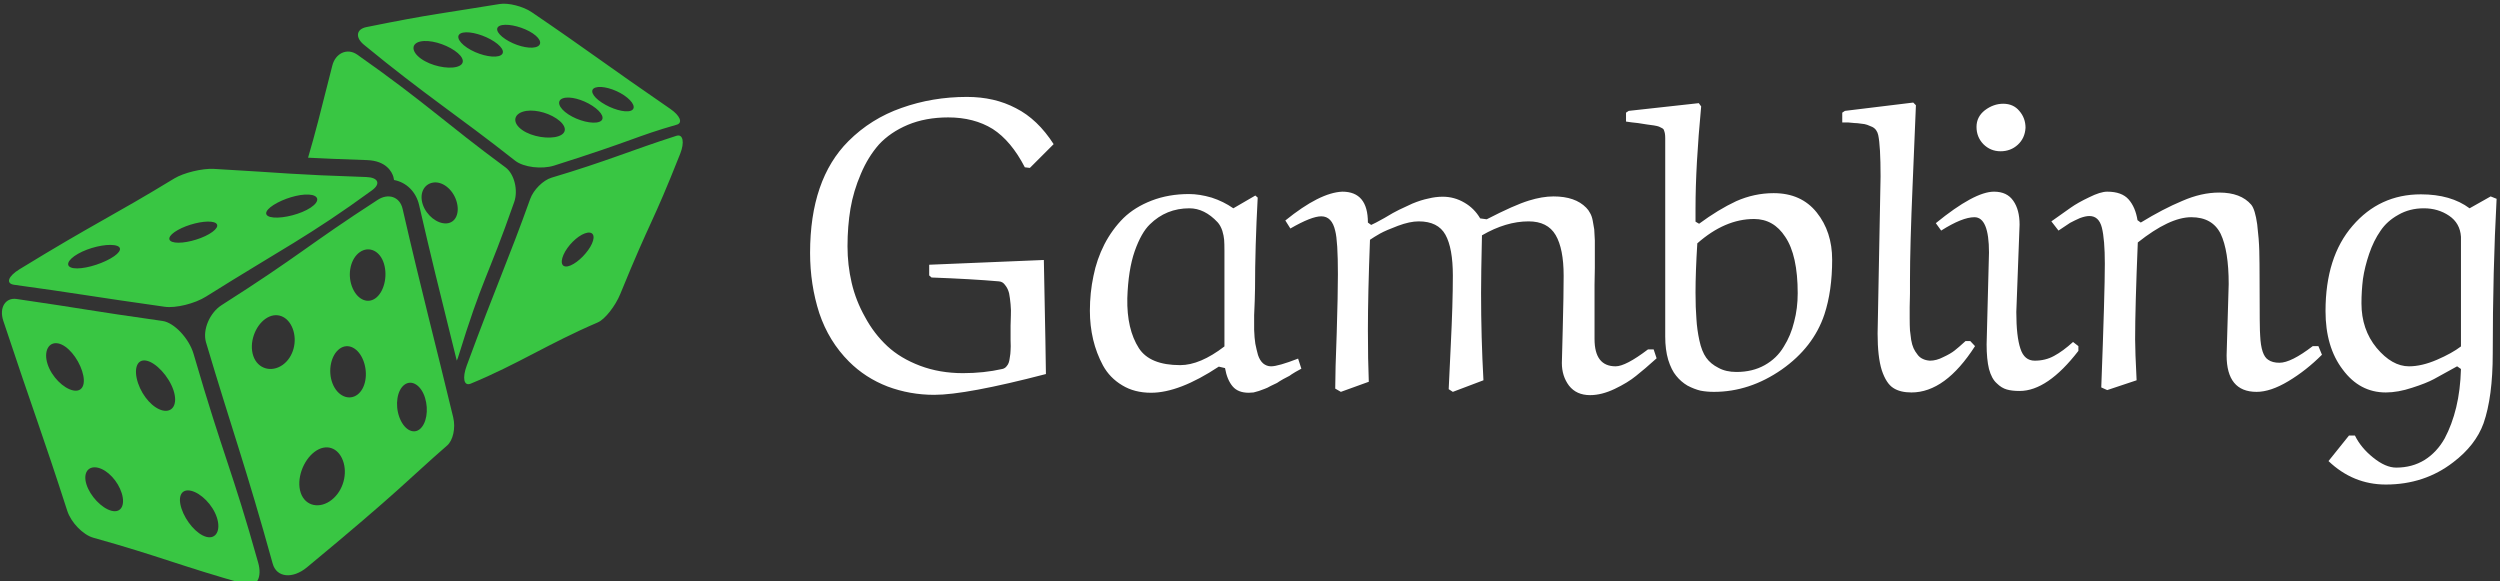 <svg data-v-423bf9ae="" xmlns="http://www.w3.org/2000/svg" viewBox="0 0 387 90" class="iconLeft"><rect x="0" y="0" width="387" height="90" fill="#333333" stroke="none"/><!----><!----><!----><g data-v-423bf9ae="" id="8209c859-1250-4867-ac7d-3ac50b76e23b" fill="#FFFFFF" transform="matrix(4.598,0,0,4.598,122.32,-18.563)"><path d="M4.68 13.31L4.68 12.95L8.54 12.79Q8.61 16.29 8.61 16.63L8.61 16.63Q5.92 17.33 4.85 17.33L4.85 17.33Q4.03 17.33 3.28 17.05Q2.53 16.76 1.98 16.21L1.98 16.21Q1.30 15.53 0.98 14.58Q0.67 13.62 0.67 12.55L0.67 12.55Q0.67 10.08 1.96 8.79L1.96 8.79Q2.72 8.03 3.75 7.67Q4.79 7.30 5.95 7.30L5.95 7.30Q6.88 7.30 7.60 7.68Q8.33 8.05 8.87 8.89L8.87 8.89L8.07 9.69L7.90 9.67Q7.44 8.78 6.82 8.38Q6.19 7.99 5.32 7.99L5.32 7.99Q4.56 7.99 3.96 8.24Q3.37 8.49 2.99 8.90Q2.62 9.32 2.38 9.89Q2.13 10.47 2.03 11.06Q1.93 11.66 1.93 12.33L1.93 12.33Q1.93 12.96 2.07 13.56Q2.21 14.16 2.52 14.71Q2.82 15.27 3.27 15.69Q3.71 16.10 4.37 16.35Q5.03 16.60 5.82 16.60L5.82 16.60Q6.52 16.60 7.14 16.46L7.14 16.46Q7.24 16.44 7.30 16.35Q7.37 16.27 7.39 16.10Q7.42 15.93 7.42 15.83Q7.43 15.72 7.42 15.49Q7.42 15.25 7.42 15.22Q7.42 15.18 7.42 15.00Q7.43 14.81 7.43 14.66Q7.44 14.50 7.42 14.28Q7.40 14.06 7.37 13.91Q7.33 13.75 7.24 13.64Q7.16 13.52 7.03 13.51L7.03 13.51Q6.12 13.43 4.76 13.38L4.76 13.38L4.68 13.31ZM14.92 11.05L14.92 11.05L15.66 10.62L15.74 10.69Q15.65 12.36 15.65 13.75L15.65 13.75Q15.65 13.88 15.64 14.16Q15.63 14.44 15.62 14.65Q15.62 14.86 15.62 15.14Q15.63 15.42 15.66 15.61Q15.70 15.81 15.75 15.99Q15.81 16.17 15.92 16.27Q16.04 16.37 16.19 16.37L16.19 16.37Q16.43 16.37 17.10 16.11L17.10 16.11L17.21 16.45Q17.17 16.47 17.01 16.56Q16.86 16.65 16.81 16.69Q16.75 16.72 16.60 16.80Q16.46 16.88 16.39 16.93Q16.31 16.97 16.18 17.03Q16.06 17.10 15.97 17.13Q15.89 17.16 15.78 17.20Q15.68 17.23 15.60 17.25Q15.52 17.26 15.44 17.26L15.44 17.26Q15.08 17.26 14.90 17.05Q14.71 16.83 14.64 16.43L14.64 16.43L14.43 16.38Q13.10 17.26 12.15 17.26L12.15 17.26Q11.59 17.26 11.18 17.01Q10.76 16.76 10.53 16.34Q10.31 15.93 10.20 15.47Q10.09 15.00 10.09 14.50L10.09 14.50Q10.09 13.89 10.21 13.33Q10.32 12.77 10.58 12.26Q10.84 11.76 11.22 11.38Q11.60 11.01 12.17 10.79Q12.74 10.57 13.43 10.57L13.43 10.57Q13.78 10.57 14.19 10.69Q14.59 10.82 14.92 11.05ZM14.62 15.70L14.62 15.70L14.62 12.48Q14.62 12.24 14.61 12.11Q14.60 11.98 14.55 11.81Q14.49 11.63 14.39 11.52L14.39 11.52Q13.95 11.05 13.44 11.05L13.44 11.05Q12.66 11.05 12.11 11.59L12.11 11.59Q11.82 11.87 11.60 12.49Q11.38 13.12 11.35 14.08L11.35 14.08Q11.33 15.12 11.74 15.76L11.74 15.76Q12.11 16.33 13.13 16.33L13.13 16.33Q13.80 16.33 14.62 15.70ZM22.31 17.23L22.17 17.14Q22.17 17.06 22.24 15.66Q22.31 14.26 22.31 13.32Q22.31 12.39 22.06 11.94Q21.81 11.49 21.16 11.49L21.16 11.49Q20.86 11.49 20.46 11.64Q20.06 11.79 19.86 11.90Q19.65 12.02 19.52 12.11L19.52 12.11Q19.45 13.95 19.45 15.14L19.45 15.14Q19.45 16.17 19.48 16.89L19.48 16.89L18.54 17.23L18.35 17.12Q18.35 16.54 18.40 15.25Q18.44 13.95 18.44 13.27L18.44 13.27Q18.44 12.15 18.35 11.81L18.35 11.81Q18.24 11.32 17.88 11.32L17.88 11.32Q17.55 11.32 16.84 11.73L16.84 11.73L16.67 11.46Q17.83 10.52 18.59 10.49L18.59 10.49Q19.45 10.49 19.45 11.53L19.45 11.53L19.56 11.61Q19.66 11.57 20.00 11.38Q20.33 11.18 20.50 11.10Q20.67 11.02 20.95 10.89Q21.24 10.77 21.49 10.72Q21.73 10.66 21.97 10.66L21.97 10.66Q22.36 10.66 22.70 10.86Q23.03 11.05 23.23 11.39L23.23 11.39L23.45 11.42Q24.38 10.94 24.87 10.79L24.87 10.79Q25.32 10.65 25.70 10.65L25.70 10.65Q26.43 10.65 26.80 11.03L26.80 11.03Q26.88 11.11 26.93 11.21Q26.99 11.31 27.02 11.47Q27.05 11.62 27.07 11.76Q27.08 11.89 27.09 12.13Q27.09 12.37 27.09 12.55Q27.09 12.73 27.09 13.06Q27.08 13.39 27.08 13.62L27.08 13.62L27.08 15.45Q27.08 16.37 27.79 16.37L27.79 16.37Q28.13 16.37 28.88 15.80L28.88 15.80L29.07 15.80L29.17 16.10Q28.76 16.47 28.48 16.69Q28.20 16.92 27.76 17.13Q27.32 17.34 26.93 17.34L26.93 17.34Q26.47 17.34 26.22 17.02Q25.98 16.70 25.98 16.26L25.98 16.26Q25.98 16.25 26.01 15.10Q26.04 13.95 26.04 13.32L26.04 13.32Q26.04 12.41 25.77 11.95Q25.50 11.49 24.86 11.49L24.86 11.49Q24.10 11.49 23.29 11.96L23.29 11.96Q23.26 13.25 23.26 13.90L23.26 13.90Q23.26 15.39 23.34 16.84L23.34 16.84L22.31 17.23ZM28.14 8.13L28.14 7.83L28.23 7.77L30.59 7.51L30.67 7.62Q30.48 9.63 30.48 11.04L30.48 11.04Q30.48 11.04 30.48 11.50L30.48 11.50L30.60 11.57Q31.25 11.09 31.85 10.81Q32.46 10.54 33.11 10.54L33.11 10.54Q34.04 10.54 34.56 11.19Q35.08 11.84 35.08 12.78L35.08 12.78Q35.08 13.83 34.82 14.62L34.82 14.62Q34.45 15.73 33.38 16.48Q32.30 17.23 31.10 17.23L31.10 17.23Q30.86 17.23 30.65 17.19Q30.44 17.14 30.21 17.02Q29.99 16.89 29.83 16.69Q29.67 16.50 29.56 16.15Q29.46 15.81 29.46 15.37L29.46 15.37L29.46 8.70Q29.46 8.60 29.45 8.54Q29.44 8.48 29.42 8.43Q29.41 8.38 29.35 8.35Q29.30 8.33 29.25 8.30Q29.20 8.28 29.08 8.26Q28.96 8.24 28.86 8.23Q28.75 8.21 28.54 8.18Q28.33 8.16 28.14 8.13L28.14 8.13ZM30.54 12.23L30.54 12.23Q30.48 13.19 30.48 13.88L30.48 13.88Q30.48 14.41 30.51 14.77Q30.53 15.13 30.61 15.50Q30.69 15.87 30.84 16.08Q30.99 16.29 31.25 16.42Q31.50 16.56 31.86 16.56L31.86 16.56Q32.40 16.56 32.81 16.33Q33.22 16.10 33.45 15.71Q33.69 15.33 33.80 14.87Q33.92 14.42 33.92 13.91L33.92 13.91Q33.92 12.63 33.50 12.01L33.50 12.01Q33.11 11.41 32.45 11.41L32.45 11.41Q31.47 11.41 30.54 12.23ZM39.57 15.52L39.57 15.52L39.73 15.52L39.89 15.69Q38.89 17.25 37.75 17.25L37.75 17.25Q37.37 17.25 37.14 17.10Q36.90 16.95 36.75 16.50Q36.61 16.05 36.61 15.27L36.61 15.27L36.71 9.98Q36.71 8.95 36.63 8.58L36.63 8.58Q36.61 8.49 36.56 8.42Q36.51 8.35 36.43 8.31Q36.34 8.27 36.26 8.24Q36.18 8.21 36.05 8.20Q35.92 8.18 35.84 8.18Q35.77 8.17 35.62 8.16Q35.47 8.16 35.42 8.16L35.42 8.16L35.42 7.83L35.51 7.77L37.81 7.49L37.90 7.58Q37.88 8.13 37.79 10.23Q37.70 12.33 37.70 13.47L37.70 13.47Q37.70 13.65 37.70 13.92Q37.69 14.19 37.69 14.37Q37.69 14.54 37.69 14.77Q37.69 15.00 37.70 15.16Q37.72 15.31 37.74 15.48Q37.77 15.65 37.82 15.76Q37.87 15.87 37.95 15.97Q38.02 16.07 38.13 16.12Q38.23 16.17 38.37 16.18L38.37 16.18Q38.59 16.18 38.82 16.06Q39.06 15.95 39.20 15.84Q39.33 15.74 39.57 15.52ZM41.39 11.60L41.39 11.60L41.28 14.54Q41.28 15.37 41.42 15.78Q41.55 16.18 41.90 16.18L41.90 16.18Q42.26 16.18 42.55 16.02Q42.85 15.86 43.19 15.55L43.19 15.55L43.37 15.69L43.37 15.85Q42.33 17.20 41.39 17.20L41.39 17.20Q41.13 17.20 40.96 17.15Q40.78 17.10 40.62 16.94Q40.45 16.79 40.36 16.46Q40.28 16.13 40.28 15.63L40.28 15.63L40.36 12.54Q40.36 11.35 39.87 11.35L39.87 11.35Q39.46 11.35 38.75 11.80L38.75 11.80L38.57 11.55Q39.87 10.49 40.53 10.49L40.53 10.49Q40.97 10.49 41.18 10.80Q41.39 11.10 41.39 11.60ZM41.59 8.34L41.59 8.34Q41.57 8.69 41.33 8.91Q41.09 9.13 40.75 9.13L40.75 9.13Q40.41 9.13 40.17 8.89Q39.94 8.65 39.94 8.31Q39.94 7.97 40.22 7.75Q40.51 7.53 40.84 7.53L40.84 7.53Q41.18 7.53 41.38 7.77Q41.59 8.01 41.59 8.34ZM45.33 16.84L45.33 16.84L44.34 17.17L44.14 17.08Q44.26 13.88 44.26 12.92L44.26 12.92Q44.26 12.10 44.16 11.70Q44.06 11.31 43.74 11.31L43.74 11.31Q43.61 11.31 43.42 11.38Q43.24 11.46 43.09 11.54Q42.95 11.63 42.70 11.80L42.70 11.80L42.46 11.49Q42.88 11.19 43.11 11.03Q43.35 10.86 43.73 10.68Q44.11 10.49 44.34 10.49L44.34 10.49Q44.83 10.49 45.06 10.75Q45.29 11.01 45.36 11.45L45.36 11.45L45.47 11.53Q46.22 11.07 46.87 10.80Q47.51 10.52 48.11 10.52L48.11 10.52Q48.84 10.52 49.19 10.93L49.19 10.93Q49.32 11.09 49.39 11.59Q49.45 12.09 49.46 12.48Q49.47 12.86 49.47 13.51L49.47 13.51Q49.47 15.17 49.49 15.34L49.49 15.34Q49.52 16.00 49.76 16.15L49.76 16.15Q49.90 16.25 50.14 16.25L50.14 16.25Q50.53 16.25 51.26 15.69L51.26 15.69L51.45 15.69L51.57 15.98Q51.04 16.51 50.44 16.87Q49.84 17.23 49.37 17.23L49.37 17.23Q48.36 17.23 48.36 16.00L48.36 16.00L48.43 13.60Q48.43 12.48 48.16 11.91Q47.88 11.35 47.17 11.35L47.17 11.35Q46.44 11.35 45.37 12.20L45.37 12.20Q45.28 14.38 45.28 15.46L45.28 15.46Q45.28 15.86 45.33 16.84ZM56.25 16.46L56.12 16.37Q55.60 16.66 55.34 16.80Q55.08 16.94 54.61 17.09Q54.13 17.25 53.72 17.25L53.72 17.25Q52.84 17.25 52.27 16.48Q51.69 15.72 51.69 14.51L51.69 14.51Q51.69 12.69 52.60 11.64Q53.51 10.58 54.90 10.58L54.90 10.58Q55.91 10.58 56.54 11.05L56.54 11.05L57.25 10.65L57.45 10.73Q57.32 13.15 57.32 15.94L57.32 15.94Q57.32 17.40 57.01 18.29L57.01 18.29Q56.74 19.03 55.99 19.60L55.99 19.60Q55.02 20.35 53.72 20.35L53.72 20.35Q52.62 20.35 51.79 19.56L51.79 19.56L52.48 18.70L52.68 18.70Q52.88 19.11 53.29 19.44Q53.71 19.78 54.07 19.78L54.07 19.78Q54.61 19.78 55.03 19.52Q55.44 19.26 55.70 18.80Q55.95 18.33 56.09 17.75Q56.23 17.17 56.25 16.46L56.25 16.46ZM56.25 15.70L56.25 15.70L56.25 12.01Q56.22 11.55 55.85 11.30Q55.48 11.05 55.00 11.05L55.00 11.05Q54.52 11.05 54.14 11.27Q53.76 11.48 53.54 11.81Q53.31 12.14 53.16 12.58Q53.01 13.02 52.95 13.43Q52.90 13.84 52.90 14.25L52.90 14.25Q52.90 15.13 53.41 15.75Q53.93 16.37 54.50 16.37L54.50 16.37Q54.93 16.37 55.44 16.15Q55.95 15.93 56.25 15.70Z"></path></g><!----><g data-v-423bf9ae="" id="36d31cff-5d70-46af-8e1b-b1694e4f9480" transform="matrix(1.171,0,0,1.171,-5.556,-12.981)" stroke="none" fill="#39C643"><path d="M94.164 29.039c-6.042 1.936-9.062 3.312-16.509 5.535-1.108.33-2.386 1.596-2.82 2.808-2.92 8.149-4.424 11.27-8.396 22.047-.592 1.604-.387 2.75.533 2.371 6.184-2.548 10.215-5.27 16.792-8.091.979-.42 2.345-2.211 2.974-3.751 4.227-10.346 4.087-8.847 7.934-18.569.572-1.447.392-2.638-.508-2.35zM82.999 43.293c-.504 1.122-1.773 2.435-2.826 2.882-1.052.447-1.466-.209-.936-1.41.531-1.202 1.797-2.457 2.822-2.826 1.026-.371 1.445.231.94 1.354zM52.86 17.004c8.093 6.658 12.36 9.313 19.977 15.319 1.134.895 3.555 1.16 5.153.653 10.738-3.4 10.689-3.82 16.224-5.41.824-.236.436-1.197-.852-2.082-8.647-5.938-10.694-7.598-18.335-12.794-1.137-.773-3.104-1.261-4.216-1.076-7.479 1.236-8.848 1.276-17.639 3.055-1.308.265-1.517 1.344-.312 2.335zm30.623 5.649c.83-.261 2.509.185 3.763 1.032 1.254.849 1.653 1.784.862 2.048s-2.514-.235-3.808-1.087c-1.294-.85-1.649-1.733-.817-1.993zm-4.309 1.421c.888-.301 2.584.146 3.891 1.003 1.306.855 1.76 1.808.886 2.122-.873.315-2.759-.128-4.079-.998-1.321-.869-1.584-1.827-.698-2.127zm-.605 5.016c-1.267.431-3.512.085-4.795-.822s-1.165-2.007.065-2.409c1.232-.403 3.145.011 4.462.889 1.318.878 1.535 1.911.268 2.342zm-7.457-14.687c1.027-.193 2.898.307 4.072 1.101 1.175.793 1.277 1.607.317 1.829-.961.223-2.701-.248-3.943-1.072-1.242-.823-1.474-1.665-.446-1.858zm-5.154.993c1.009-.2 2.858.346 4.125 1.184s1.526 1.685.559 1.926c-.966.242-2.849-.238-4.157-1.118-1.308-.881-1.535-1.792-.527-1.992zm-5.636 1.174c1.218-.266 3.191.299 4.507 1.198 1.317.899 1.501 1.837.276 2.158-1.224.319-3.407-.137-4.719-1.091-1.31-.953-1.281-1.999-.064-2.265zM57.965 38.688c-.37-1.613-1.899-2.085-3.281-1.189-9.287 6.012-10.237 7.304-20.638 13.92-1.549.985-2.567 3.248-2.062 4.942 3.392 11.4 5.324 16.63 8.808 29.233.519 1.878 2.667 2.031 4.521.497 12.455-10.309 13.442-11.675 18.545-16.116.76-.661 1.144-2.278.797-3.723-2.33-9.694-4.201-16.715-6.69-27.564zM42.104 59.327c-1.449 1.023-3.271.549-3.868-1.169s.214-3.971 1.625-4.943c1.412-.974 2.942-.354 3.576 1.312.633 1.667.117 3.775-1.333 4.8zm6.49 17.835c-1.549 1.226-3.493.872-4.097-.936-.603-1.808.323-4.288 1.841-5.417 1.52-1.131 3.104-.551 3.738 1.16.635 1.713.07 3.967-1.482 5.193zm3.393-13.9c-1.114.825-2.633.191-3.286-1.49-.654-1.685-.196-3.759.936-4.583 1.13-.823 2.515-.094 3.151 1.59.636 1.681.312 3.659-.801 4.483zm2.367-12.73c-1.127.787-2.503.049-3.102-1.622s-.144-3.663 1.065-4.499c1.208-.835 2.671-.179 3.188 1.542.516 1.72-.026 3.792-1.151 4.579zm5.868 17.299c-.89.702-2.102.019-2.692-1.614s-.285-3.575.691-4.281c.975-.706 2.207.1 2.71 1.736.504 1.637.179 3.458-.709 4.159zM6.628 48.735c7.846 1.066 10.187 1.539 19.906 2.905 1.446.203 3.961-.416 5.428-1.338 9.859-6.188 13.689-8.025 21.955-14.055 1.23-.896.789-1.708-.741-1.759-10.285-.345-10.064-.502-20.163-1.077-1.502-.085-3.986.508-5.223 1.262-8.309 5.062-10.343 5.808-20.471 12.008-1.507.923-1.859 1.895-.691 2.054zm34.29-10.561c1.288-.817 3.315-1.449 4.655-1.368 1.339.081 1.526.87.24 1.726-1.285.854-3.554 1.425-4.897 1.307s-1.285-.848.002-1.665zm-12.673 3.322c1.322-.742 3.292-1.228 4.431-1.098s1.042.854-.281 1.625c-1.321.771-3.38 1.278-4.519 1.119-1.14-.158-.951-.906.369-1.646zm-13.201 3.148c1.456-.834 3.59-1.318 4.787-1.151 1.198.166.993.931-.488 1.773s-3.687 1.447-4.862 1.273c-1.173-.174-.893-1.06.563-1.895z"></path><path d="M71.563 33.21c-7.945-5.849-10.553-8.545-19.583-14.896-1.344-.945-2.896-.183-3.304 1.436-1.696 6.725-2.249 8.919-3.207 12.182 1.906.101 4.198.197 7.781.317 2.57.087 3.301 1.572 3.497 2.207.029.095.062.247.086.426 1.624.299 2.912 1.551 3.314 3.306 1.529 6.667 2.798 11.773 4.141 17.181.277 1.118.558 2.246.839 3.386.05-.108.104-.213.141-.332 3.361-10.9 3.835-10.296 7.453-20.633.539-1.539.025-3.71-1.158-4.58zm-7.782 7.406c-1.228.084-2.644-1.039-3.137-2.473-.494-1.434.112-2.713 1.341-2.919 1.229-.207 2.598.859 3.093 2.415.493 1.557-.069 2.893-1.297 2.977zM30.338 57.876c-.6-2.057-2.577-4.145-4.096-4.36-10.205-1.446-9.529-1.479-19.309-2.907-1.455-.212-2.335 1.133-1.751 2.89 3.919 11.814 5.118 14.764 8.455 25.114.497 1.541 2.084 3.175 3.428 3.551 9.028 2.528 11.395 3.695 20.31 6.2 1.327.373 2.032-1.005 1.51-2.864-3.503-12.491-4.517-13.795-8.547-27.624zm-15.94 4.817c-1.26-.27-2.822-1.789-3.367-3.482-.545-1.695.141-2.968 1.389-2.731 1.25.236 2.629 1.936 3.184 3.664.553 1.726.055 2.821-1.206 2.549zm5.072 15.911c-1.289-.341-2.812-1.939-3.298-3.486-.485-1.547.252-2.504 1.529-2.2 1.277.303 2.636 1.771 3.132 3.354.497 1.582-.074 2.672-1.363 2.332zm6.821-13.249c-1.284-.271-2.689-1.818-3.296-3.613-.605-1.797-.203-3.222 1.08-2.984 1.285.237 2.998 2.09 3.604 3.92.604 1.828-.103 2.949-1.388 2.677zm5.738 16.702c-1.285-.339-2.731-2.054-3.281-3.71-.551-1.655-.021-2.684 1.261-2.382 1.284.302 2.854 1.841 3.405 3.531.552 1.691-.101 2.899-1.385 2.561z"></path></g><!----></svg>